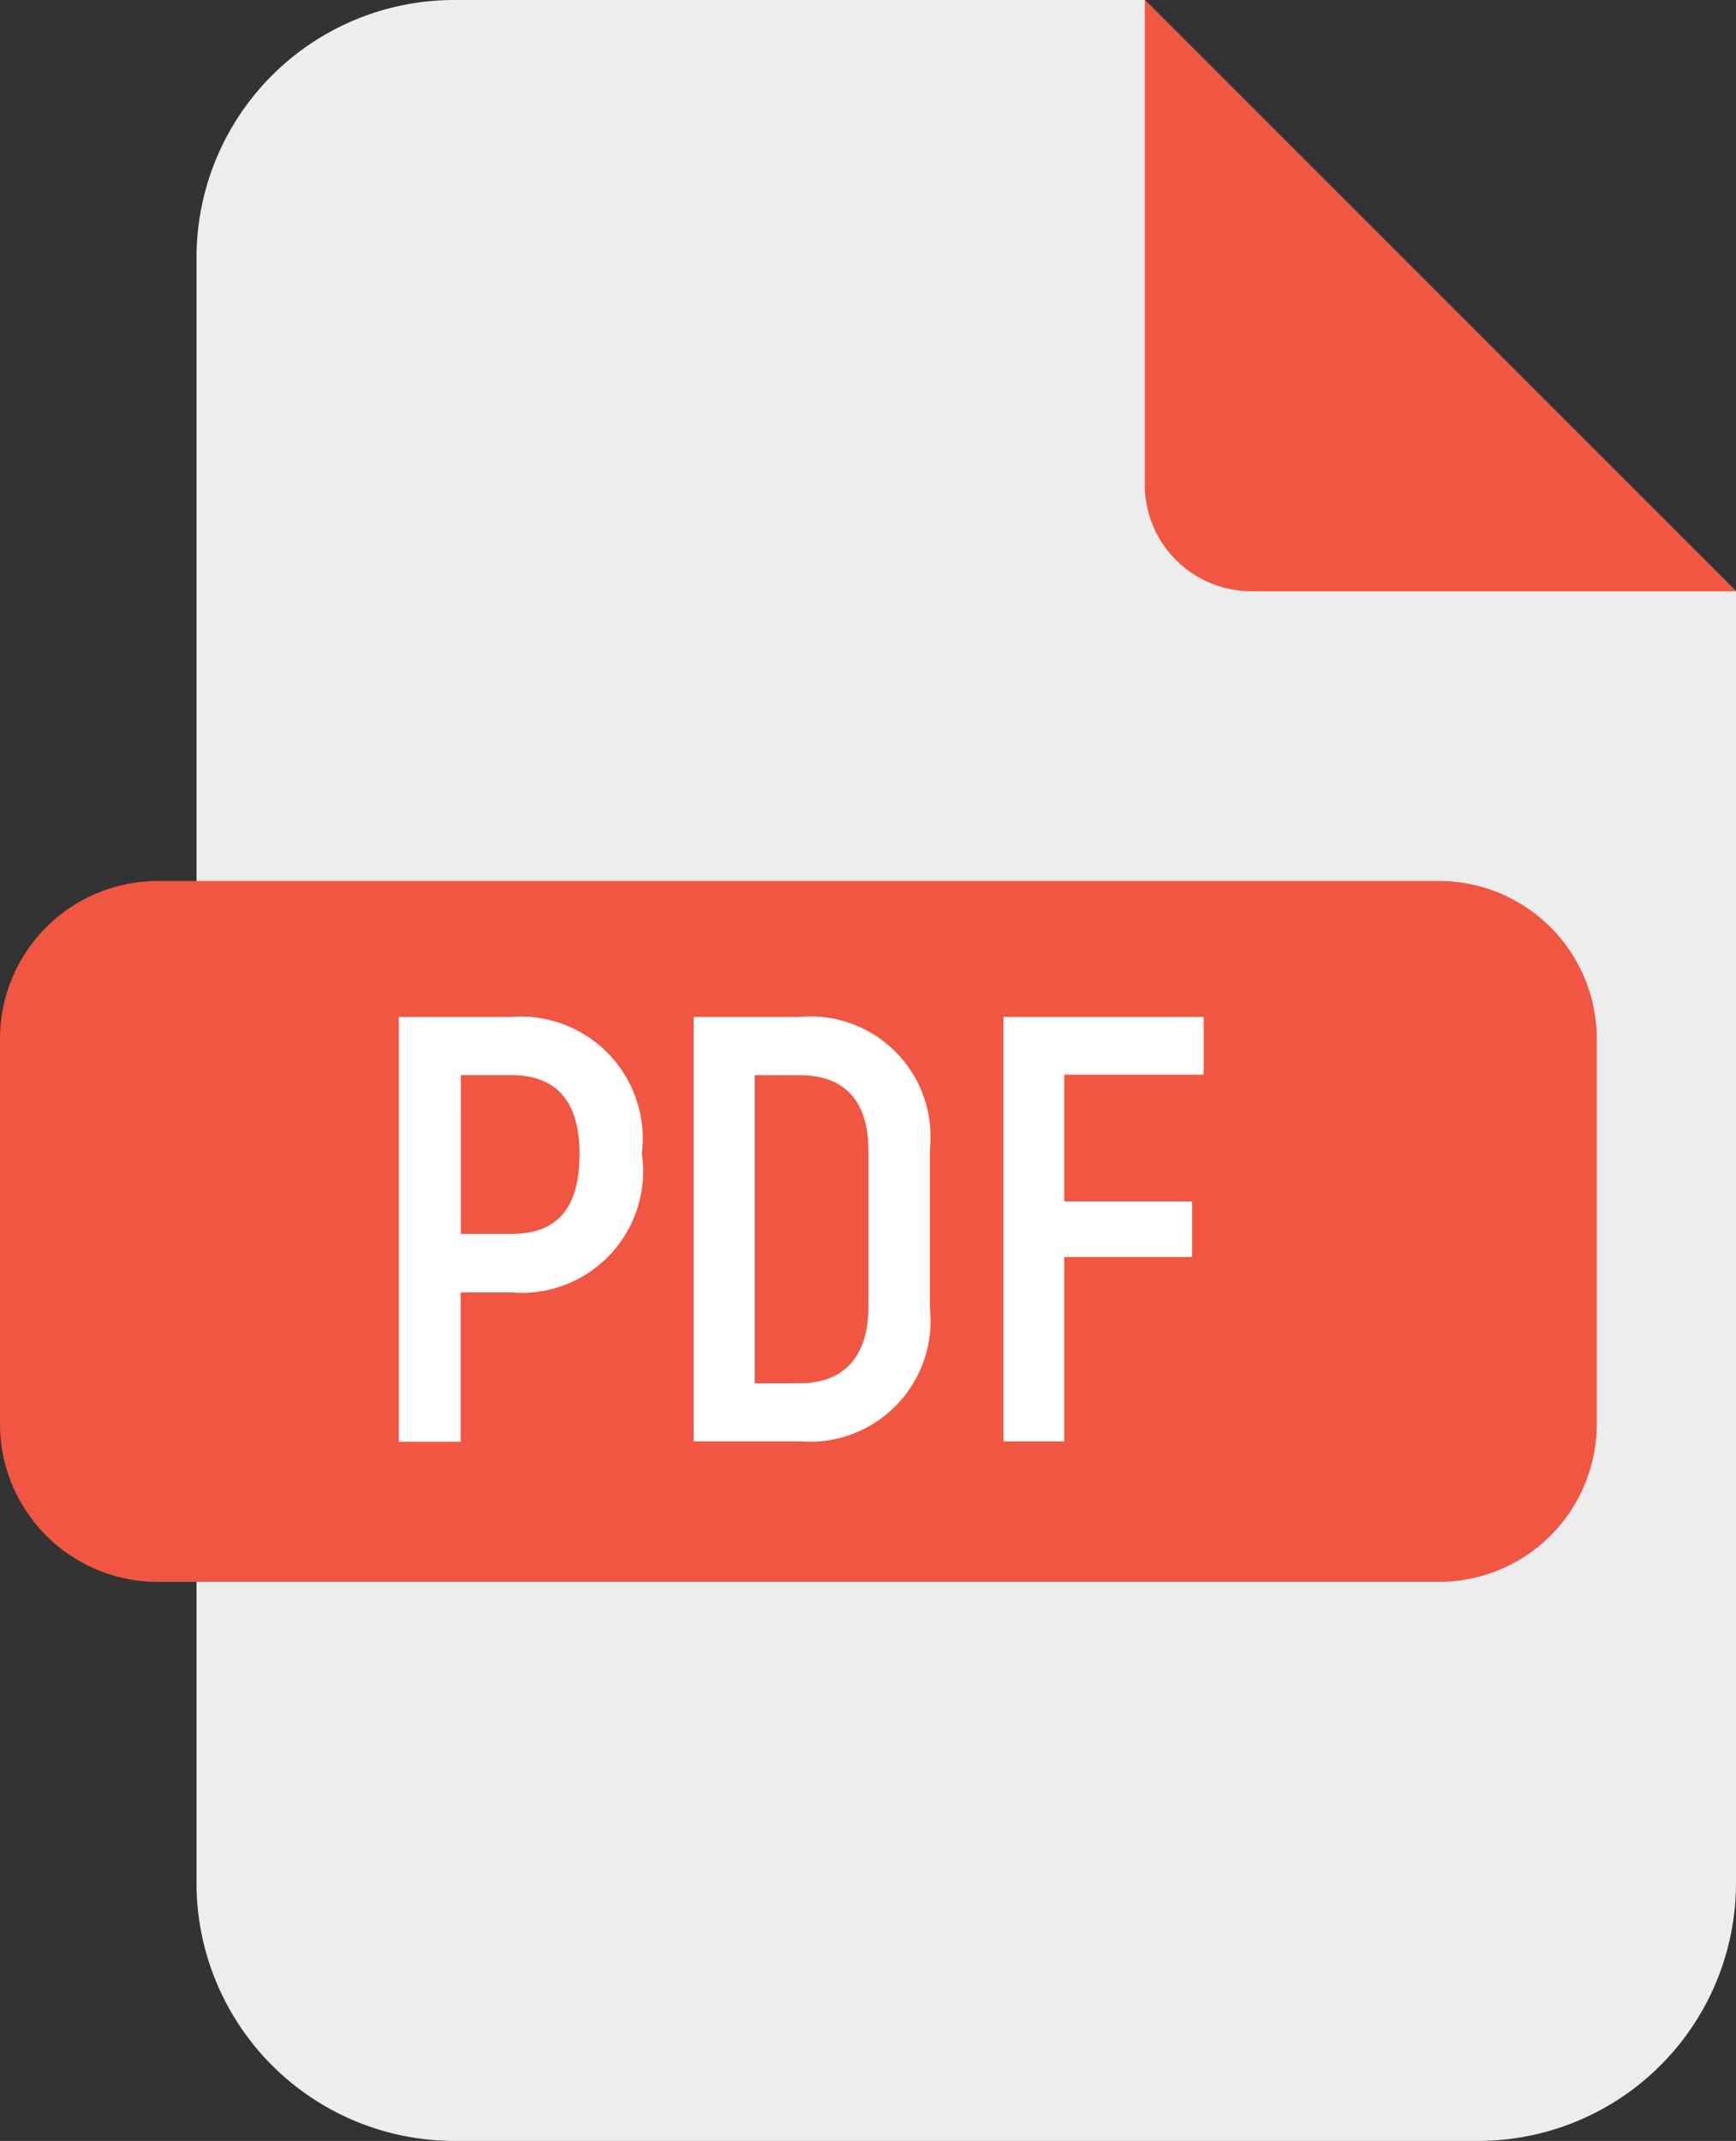 <svg xmlns="http://www.w3.org/2000/svg" width="20" height="24.663" viewBox="0 0 20 24.663">
  <rect x="0" y="0" width="20" height="24.663" fill="#333333" stroke="none"/>
  <g id="info_pdf" transform="translate(-48.4 0)">
    <g id="PDF" transform="translate(48.4 0)">
      <path id="パス_7" data-name="パス 7" d="M113.136,6.811v14.88a2.971,2.971,0,0,1-2.972,2.972H98.372A2.971,2.971,0,0,1,95.4,21.691V2.972A2.968,2.968,0,0,1,98.372,0h7.953Z" transform="translate(-93.136 0)" fill="#ededed"/>
      <path id="パス_8" data-name="パス 8" d="M329.011,6.811h-5.583A1.227,1.227,0,0,1,322.2,5.583V0Z" transform="translate(-309.011 0)" fill="#f15642"/>
      <path id="パス_9" data-name="パス 9" d="M50.221,210.7H64.975a1.819,1.819,0,0,1,1.821,1.821v4.432a1.819,1.819,0,0,1-1.821,1.821H50.221a1.819,1.819,0,0,1-1.821-1.821v-4.432A1.819,1.819,0,0,1,50.221,210.7Z" transform="translate(-48.4 -200.551)" fill="#f15642"/>
      <g id="グループ_4" data-name="グループ 4" transform="translate(4.595 11.715)">
        <path id="パス_10" data-name="パス 10" d="M146.6,244.78a1.4,1.4,0,0,1-1.5,1.594h-.588v1.72H143.8V243.2h1.291a1.407,1.407,0,0,1,1.508,1.58Zm-.718,0c0-.6-.26-.91-.79-.91h-.578v1.83h.578C145.621,245.7,145.881,245.411,145.881,244.78Z" transform="translate(-143.8 -243.2)" fill="#fff"/>
        <path id="パス_11" data-name="パス 11" d="M214.3,243.2h1.214a1.385,1.385,0,0,1,1.508,1.522v1.83a1.392,1.392,0,0,1-1.5,1.537H214.3V243.2Zm1.224,4.22c.5,0,.79-.3.79-.882v-1.8c0-.573-.279-.867-.79-.867h-.52v3.55Z" transform="translate(-210.904 -243.2)" fill="#fff"/>
        <path id="パス_12" data-name="パス 12" d="M289.1,243.865v1.46h1.474v.641H289.1v2.124h-.7V243.2h2.307v.665Z" transform="translate(-281.435 -243.2)" fill="#fff"/>
      </g>
    </g>
  </g>
</svg>
